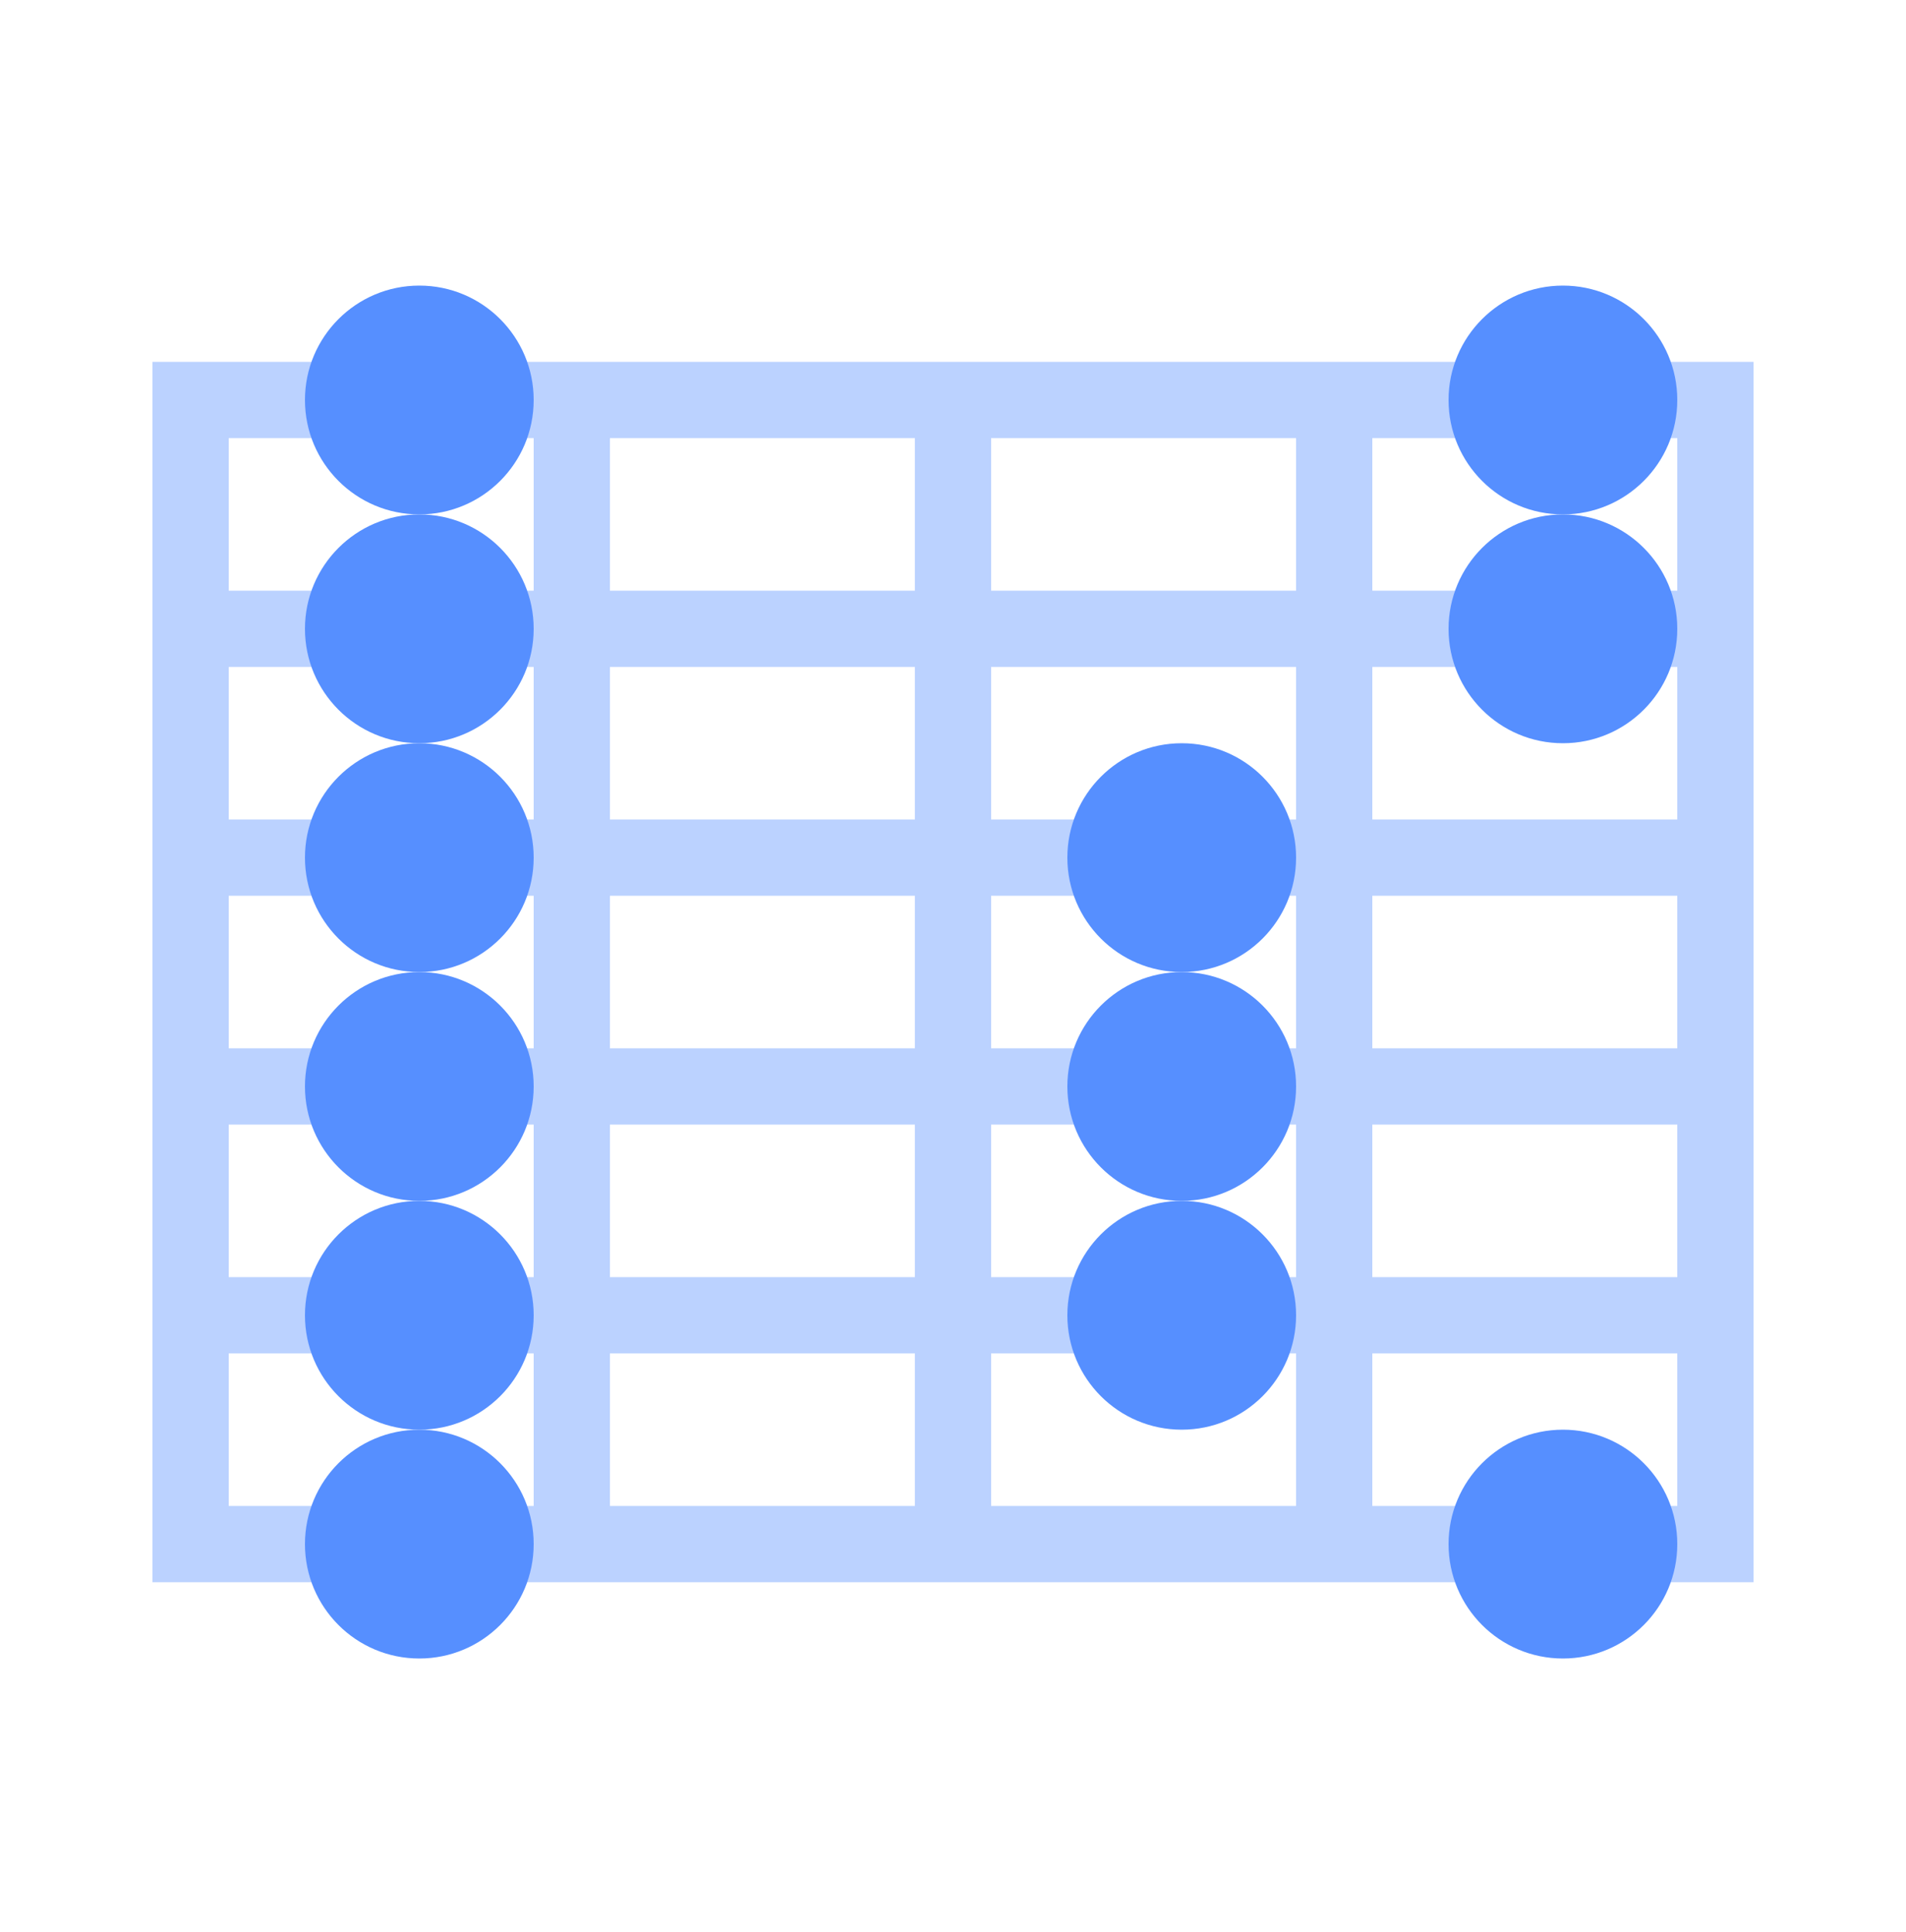 <?xml version="1.0" encoding="UTF-8"?> <svg xmlns="http://www.w3.org/2000/svg" width="75" height="76" viewBox="0 0 75 76" fill="none"><path opacity="0.4" fill-rule="evenodd" clip-rule="evenodd" d="M6 14.233L6 62.233L69 62.233V14.233L6 14.233ZM9 17.233L9 23.233L21 23.233V17.233L9 17.233ZM9 26.233L9 32.233H21L21 26.233L9 26.233ZM9 35.233V41.233H21V35.233H9ZM9 44.233V50.233H21V44.233H9ZM9 53.233L9 59.233H21V53.233H9ZM24 26.233H36V32.233L24 32.233L24 26.233ZM39 35.233V41.233L51 41.233V35.233H39ZM51 44.233L51 50.233L39 50.233L39 44.233L51 44.233ZM39 26.233V32.233H51V26.233H39ZM24 35.233L36 35.233V41.233H24V35.233ZM36 44.233H24V50.233H36L36 44.233ZM24 59.233V53.233H36V59.233H24ZM39 53.233V59.233L51 59.233V53.233L39 53.233ZM66 59.233H54V53.233H66V59.233ZM54 50.233H66V44.233H54V50.233ZM66 41.233H54V35.233H66V41.233ZM54 32.233H66V26.233H54V32.233ZM66 17.233V23.233H54V17.233L66 17.233ZM51 23.233V17.233L39 17.233V23.233H51ZM36 17.233V23.233H24V17.233L36 17.233Z" fill="#568FFF"></path><circle cx="16.5" cy="51.733" r="4.5" transform="rotate(-90 16.5 51.733)" fill="#568FFF"></circle><circle cx="16.5" cy="42.733" r="4.5" transform="rotate(-90 16.5 42.733)" fill="#568FFF"></circle><circle cx="16.5" cy="33.733" r="4.5" transform="rotate(-90 16.5 33.733)" fill="#568FFF"></circle><circle cx="16.5" cy="60.733" r="4.5" transform="rotate(-90 16.5 60.733)" fill="#568FFF"></circle><circle cx="61.5" cy="60.733" r="4.5" transform="rotate(-90 61.5 60.733)" fill="#568FFF"></circle><circle cx="46.5" cy="51.733" r="4.5" transform="rotate(-90 46.5 51.733)" fill="#568FFF"></circle><circle cx="46.5" cy="42.733" r="4.5" transform="rotate(-90 46.5 42.733)" fill="#568FFF"></circle><ellipse cx="46.5" cy="33.733" rx="4.5" ry="4.5" transform="rotate(-90 46.5 33.733)" fill="#568FFF"></ellipse><circle cx="61.5" cy="24.733" r="4.5" transform="rotate(-90 61.5 24.733)" fill="#568FFF"></circle><circle cx="61.5" cy="15.733" r="4.5" transform="rotate(-90 61.5 15.733)" fill="#568FFF"></circle><circle cx="16.5" cy="24.733" r="4.5" transform="rotate(-90 16.5 24.733)" fill="#568FFF"></circle><ellipse cx="16.5" cy="15.733" rx="4.5" ry="4.5" transform="rotate(-90 16.5 15.733)" fill="#568FFF"></ellipse></svg> 